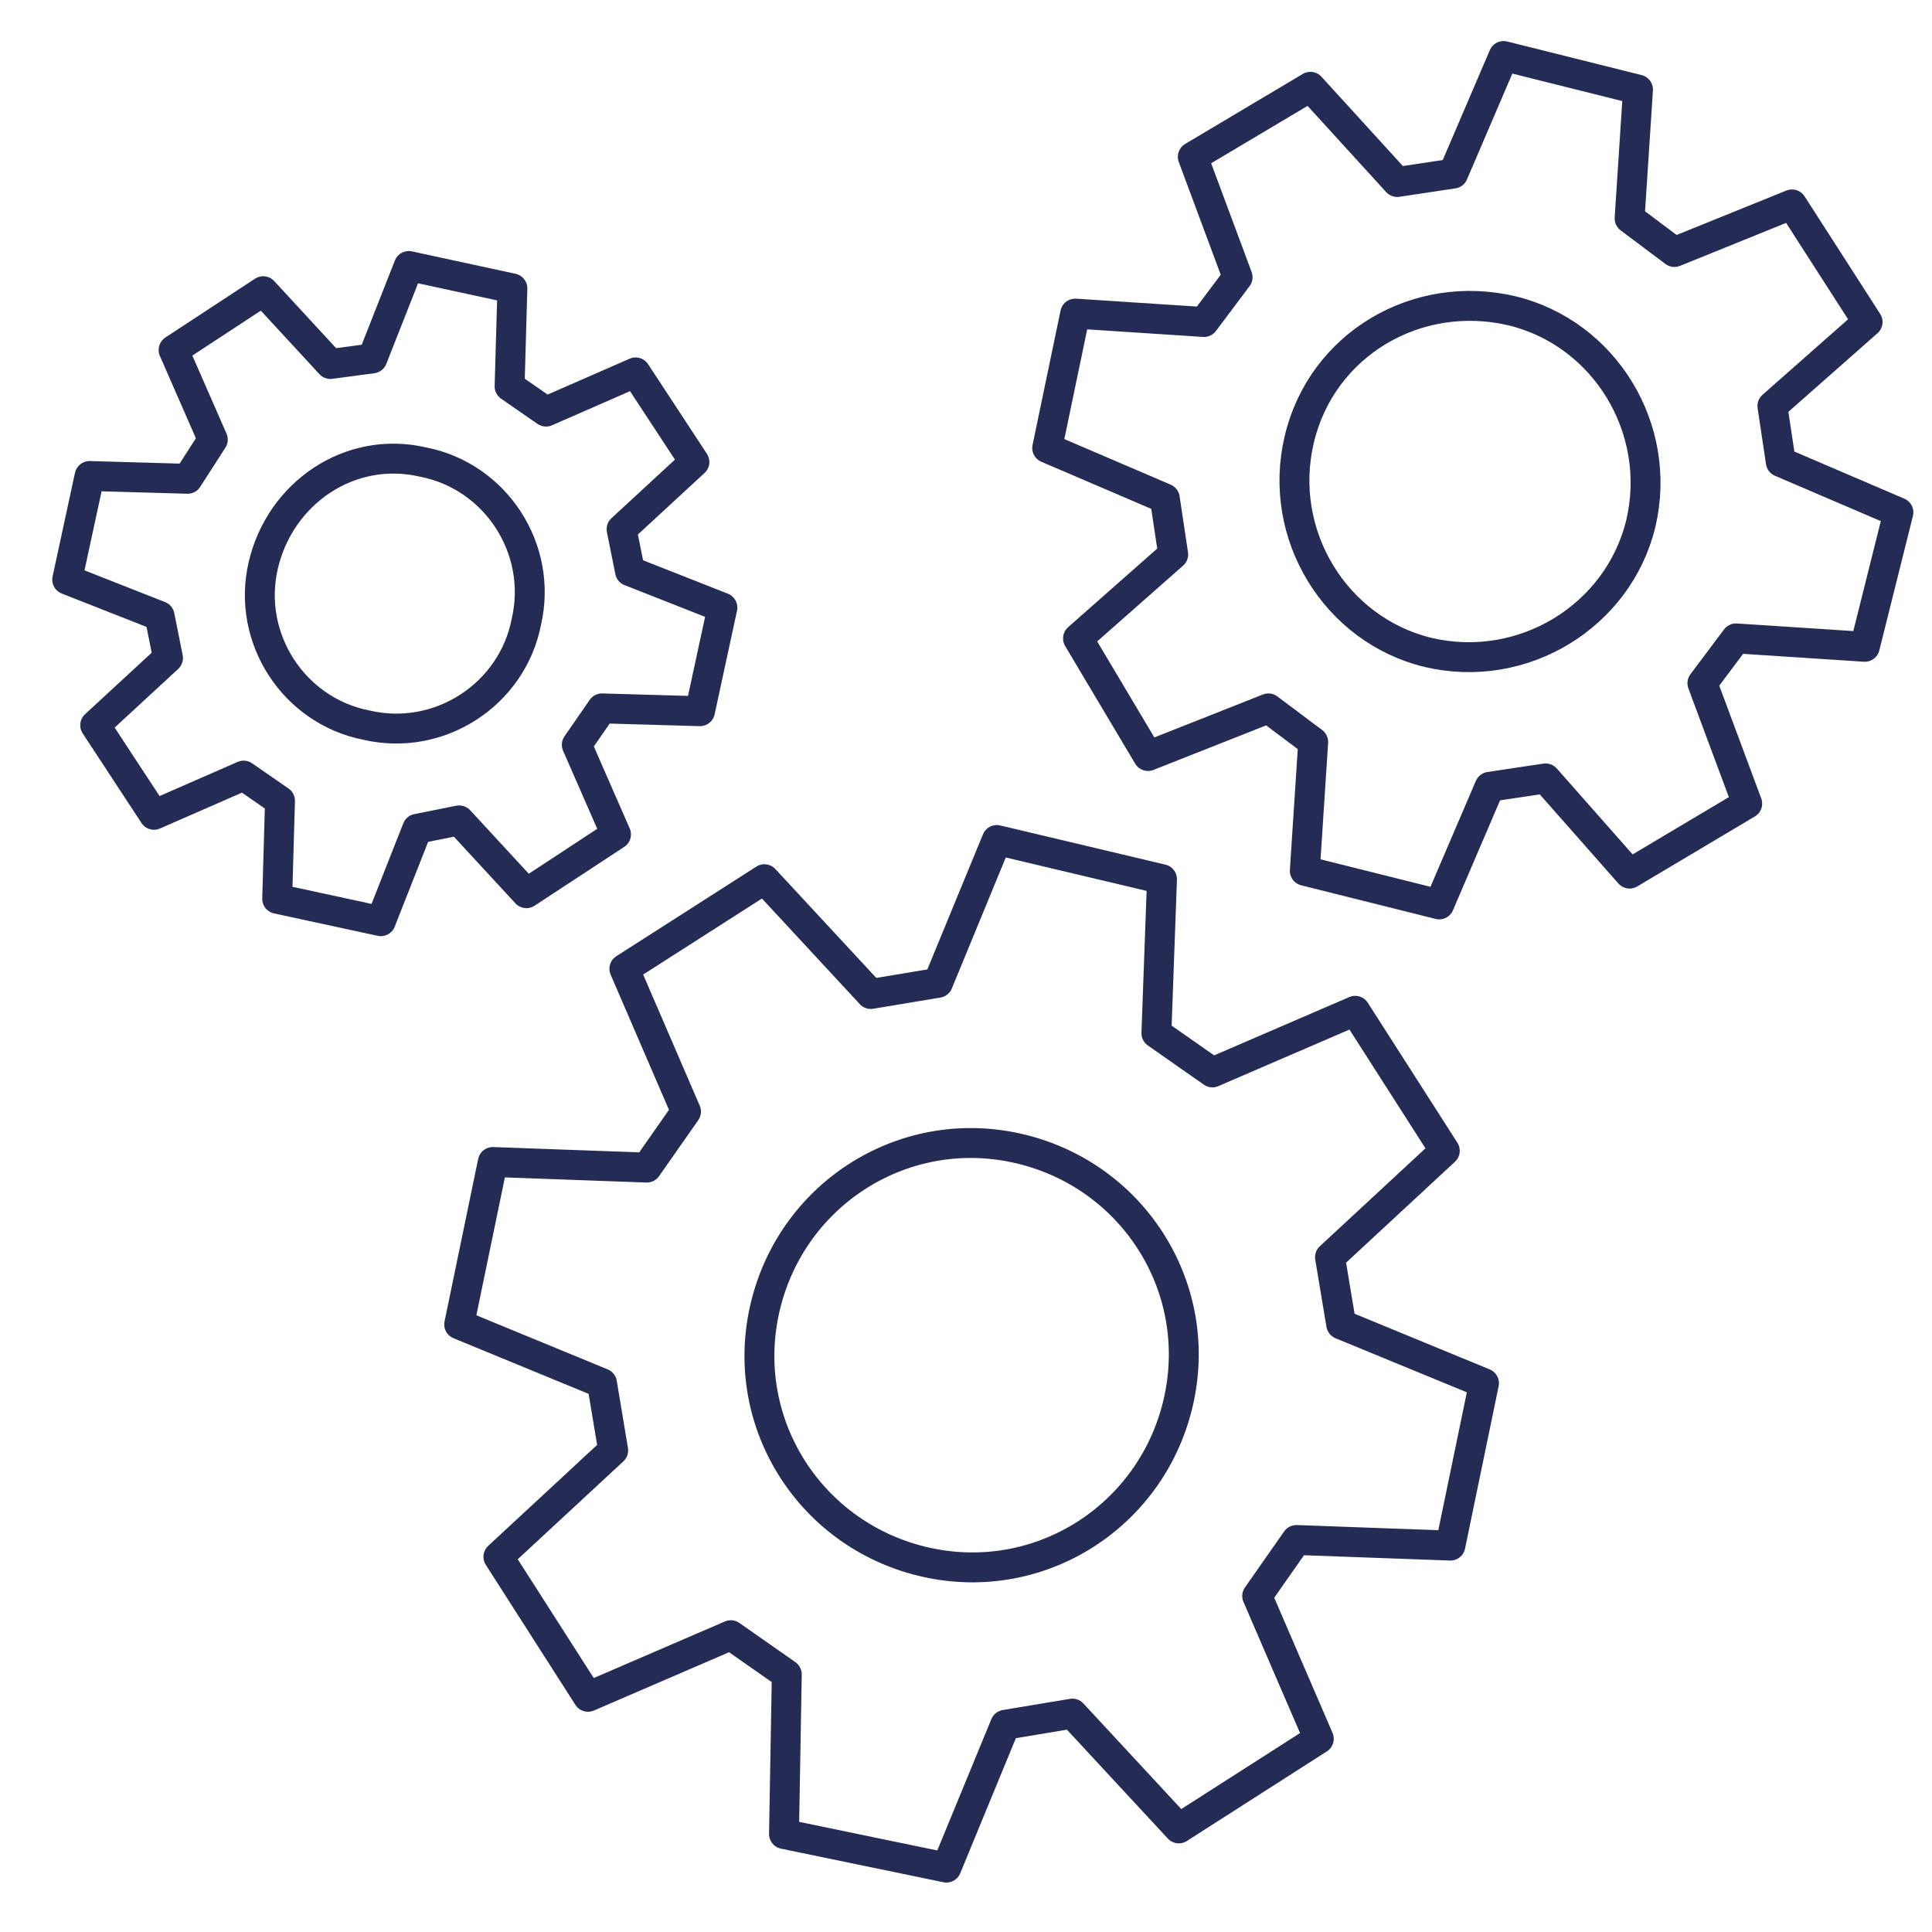 <?xml version="1.0" encoding="UTF-8"?> <!-- Generator: Adobe Illustrator 23.0.4, SVG Export Plug-In . SVG Version: 6.00 Build 0) --> <svg xmlns="http://www.w3.org/2000/svg" xmlns:xlink="http://www.w3.org/1999/xlink" id="Laag_1" x="0px" y="0px" viewBox="0 0 69 69" xml:space="preserve"> <g> <path fill="none" stroke="#242C55" stroke-width="1.068" stroke-linecap="round" stroke-linejoin="round" stroke-miterlimit="10" d=" M46.8,3.1l-4.2,2.5l1.6,4.3l-1.2,1.6l-4.6-0.3L37.4,16l4.2,1.8l0.3,2l-3.4,3l2.5,4.2l4.3-1.7l1.6,1.2l-0.3,4.6l4.8,1.2l1.8-4.2 l2-0.3l3,3.4l4.2-2.5l-1.6-4.3l1.2-1.6l4.6,0.3l1.2-4.8l-4.2-1.8l-0.3-2l3.4-3L64,7.3L59.8,9l-1.6-1.2l0.3-4.6l-4.8-1.2l-1.8,4.2 l-2,0.3L46.8,3.1z M54,11.1c3.3,0.8,5.4,4.2,4.6,7.6c-0.8,3.3-4.2,5.4-7.6,4.6c-3.3-0.8-5.4-4.2-4.6-7.6 C47.2,12.3,50.6,10.3,54,11.1z"></path> <path fill="none" stroke="#242C55" stroke-width="1.068" stroke-linecap="round" stroke-linejoin="round" stroke-miterlimit="10" d=" M35.6,30l-2.1,5.1l-2.4,0.4l-3.8-4.1l-5,3.2l2.2,5.1l-1.4,2l-5.5-0.2l-1.2,5.8l5.1,2.1l0.4,2.4l-4.1,3.8l3.2,5l5.1-2.2l2,1.4 L28,65.5l5.8,1.2l2.1-5.1l2.4-0.4l3.8,4.1l5-3.2l-2.2-5.1l1.4-2l5.5,0.2l1.2-5.8l-5.1-2.1l-0.4-2.4l4.1-3.8l-3.2-5l-5.1,2.2l-2-1.4 l0.2-5.5L35.6,30z M36.3,41c4.1,0.9,6.7,4.9,5.8,9c-0.9,4.1-4.9,6.7-9,5.8c-4.1-0.9-6.7-4.9-5.8-9C28.2,42.7,32.2,40.1,36.3,41z"></path> <path fill="none" stroke="#242C55" stroke-width="1.068" stroke-linecap="round" stroke-linejoin="round" stroke-miterlimit="10" d=" M6.7,17.1L3.2,17l-0.8,3.7L5.7,22L6,23.5l-2.6,2.4l2.1,3.2l3.2-1.4l1.3,0.9l-0.1,3.5l3.7,0.8l1.3-3.3l1.5-0.3l2.4,2.6l3.2-2.1 l-1.4-3.2l0.9-1.3l3.5,0.1l0.8-3.7l-3.3-1.3l-0.3-1.5l2.6-2.4l-2.1-3.2l-3.2,1.4l-1.3-0.9l0.1-3.5l-3.7-0.8l-1.3,3.3L11.8,13 l-2.4-2.6l-3.2,2.1l1.4,3.2L6.7,17.1z M15.1,16.5c2.6,0.5,4.3,3.1,3.7,5.7c-0.5,2.6-3.1,4.3-5.7,3.7c-2.6-0.5-4.3-3.1-3.7-5.7 C10,17.6,12.5,15.9,15.1,16.5z"></path> </g> </svg> 